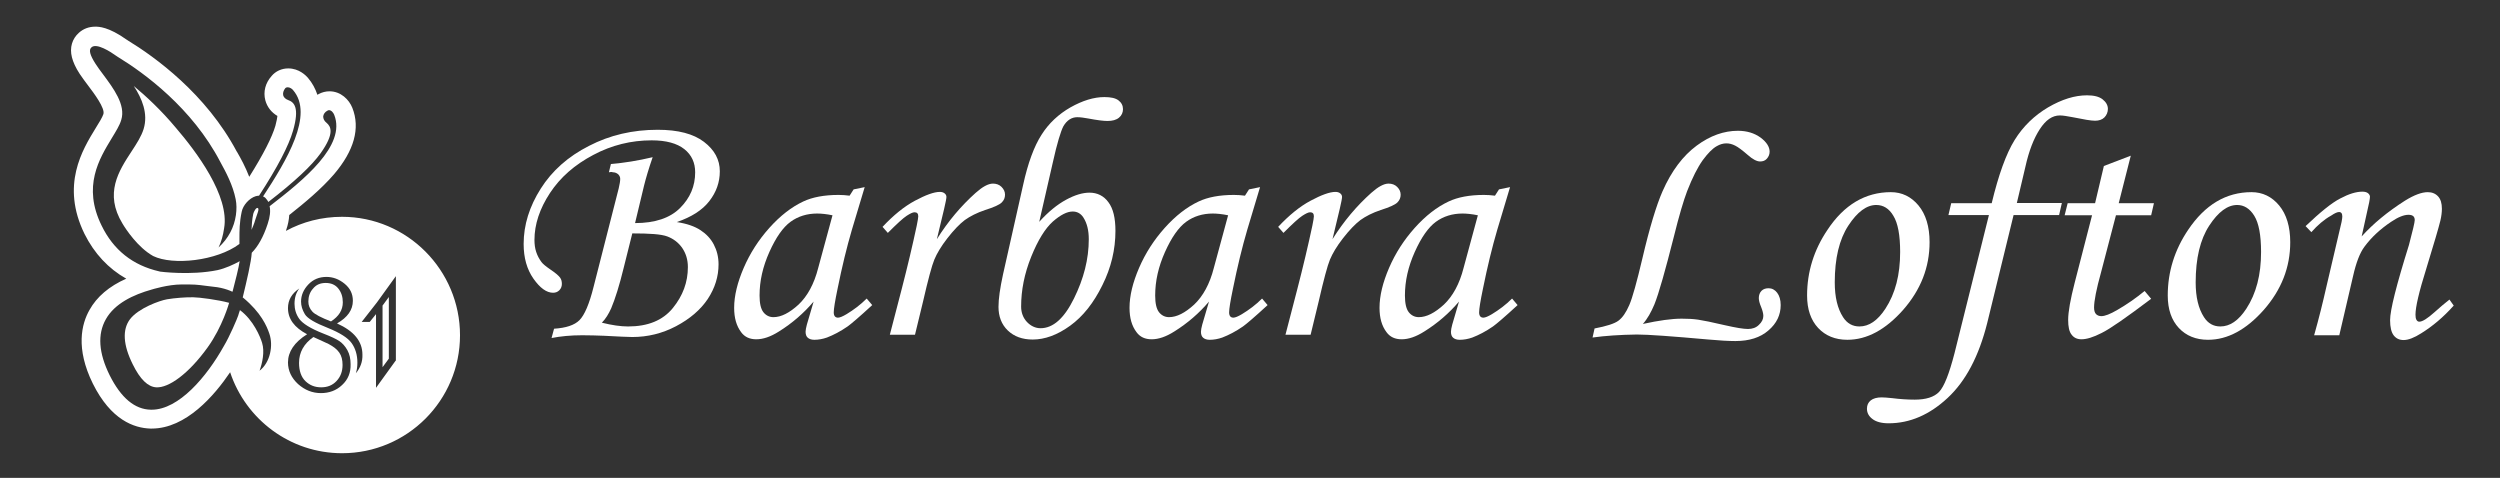 <?xml version="1.0" encoding="utf-8"?>
<!-- Generator: Adobe Illustrator 22.0.1, SVG Export Plug-In . SVG Version: 6.00 Build 0)  -->
<svg version="1.1" id="Layer_1" xmlns="http://www.w3.org/2000/svg" xmlns:xlink="http://www.w3.org/1999/xlink" x="0px" y="0px"
	 viewBox="0 0 994 190" style="enable-background:new 0 0 994 190;" xml:space="preserve">
<rect x="0" y="0" width="994" height="190" fill="#333333" stroke="none"/>
<style type="text/css">
	.st0{fill:#FFFFFF;}
</style>
<path class="st0" d="M134.5,114.7c-1.2-1.5-2.9-2.2-5-2.2c-2.1,0-3.8,0.7-5,2.2c-1.3,1.4-1.9,3.2-1.9,5.2c0,1.5,0.5,2.8,1.6,4
	c1,1.1,3.5,2.4,7.4,3.9c3.1-2,4.7-4.5,4.7-7.6C136.3,118,135.7,116.2,134.5,114.7z"/>
<path class="st0" d="M130.7,136.8c-1.2-0.6-3.3-1.5-6.1-2.8c-3.8,2.7-5.7,6.1-5.7,10.3c0,3.2,0.9,5.7,2.6,7.3
	c1.7,1.6,3.7,2.4,6.2,2.4c2.5,0,4.5-0.8,6.1-2.5c1.6-1.7,2.4-3.8,2.4-6.4c0-2-0.4-3.6-1.3-4.9C134,138.9,132.6,137.8,130.7,136.8z"
	/>
<path class="st0" d="M102.5,82.7c-0.7-0.3-1.6,1.5-1.8,2.3c-0.5,2.4-0.6,4.4-0.7,6.4c0.5-1.2,1.1-2.5,1.5-4
	C102.3,84.9,103.2,83.1,102.5,82.7z"/>
<path class="st0" d="M66.4,119c-2.9,0.5-11.3,3.5-14.7,7.9c-3.1,4.1-2.8,10.2,1.1,18c2.9,5.9,6,8.9,9.3,9.1
	c5,0.3,12.9-5.4,20.4-15.8c6-8.3,8.6-17.8,8.6-17.8c-4.3-1.2-12-2.2-14.2-2.2C74.2,118.1,69.3,118.5,66.4,119z"/>
<polygon class="st0" points="154.6,118.1 152.1,121.5 152.1,146 154.6,142.6 "/>
<path class="st0" d="M136,86.2c-8.1,0-15.7,2-22.3,5.6c0-0.1,0.1-0.3,0.1-0.4c0.7-2,1.1-4,1.2-5.9c6.2-4.9,12.8-10.4,17.8-16.2
	c8-9.4,10.5-18.3,7.3-26.4c-1.3-3.3-4.6-6.6-9.1-6.6c-1.5,0-3,0.4-4.3,1.1c-0.2,0.1-0.4,0.2-0.5,0.3c-0.8-2.4-2-4.7-3.8-6.8
	c-0.8-0.9-3.5-3.7-7.8-3.7c-2.6,0-5,1.1-6.6,3c-2.5,2.8-3.4,6.3-2.5,9.7c0.7,2.6,2.4,4.8,4.8,6.2c-0.1,0.8-0.3,2.1-0.8,3.9
	c-1.3,4.5-4.8,11.4-10.4,20.3c-1.5-3.9-3.4-7.4-4.8-9.8c-0.1-0.1-0.1-0.2-0.2-0.3C81.9,37.3,61.7,22.7,50.7,16l-0.1-0.1
	c-0.1-0.1-0.2-0.1-0.2-0.1c-7.3-5.2-11.2-5.2-12.5-5.2l0,0c-2.5,0-4.7,0.8-6.5,2.4c-2.7,2.4-3.8,5.9-2.8,9.8c0.5,1.9,1.4,4,3.1,6.6
	c1,1.5,2.2,3.1,3.4,4.7c2.2,2.9,6.8,9,6,11.3c-0.4,1.2-1.7,3.4-3.1,5.6c-5.2,8.5-13.9,22.6-4.4,42c3.9,7.8,9.5,13.8,16.6,17.8
	c-6.8,3-11.7,7.2-14.6,12.4c-3.2,5.6-5.6,15.3,1.3,29.3c7.2,14.5,16.4,17.7,22.9,17.9c0.2,0,0.3,0,0.5,0c13.7,0,25-13.2,31.2-22.4
	c6.2,18.7,23.8,32.2,44.5,32.2c25.9,0,46.9-21,46.9-46.9S161.9,86.2,136,86.2z M103.2,147.4c1.1-3,2.1-7.6,1-11.1
	c-0.7-2.3-3.4-9-8.8-13c-0.3,1-0.6,1.7-0.7,2.2c-0.4,1.2-3.4,8.3-5.7,12.1c-6.8,12.2-17.9,25.3-28.7,25.3c-0.1,0-0.2,0-0.3,0
	c-6.4-0.1-11.9-4.7-16.4-13.7c-4.4-8.9-4.9-16.3-1.5-22.3c3.5-6.2,10.8-9.7,18.3-11.8c0,0,6.4-2,11.8-2s5.5,0,10.1,0.6l4.1,0.5
	c1.9,0.3,3.6,0.8,5.1,1.4l0.9,0.4l0.1-0.2c1-3.8,2.4-9.3,2.8-12l0.1,0v0c-2.5,1.4-5.8,2.9-8.9,3.6c-10.8,2.2-22.8,0.6-22.8,0.6
	l-0.4-0.1c-10.5-2.4-18.2-8.5-22.9-18.2c-7.7-15.6-0.9-26.6,4-34.7c1.7-2.8,3.2-5.2,3.8-7.3c1.9-6-3.2-12.7-7.2-18.1
	c-1.1-1.5-2.2-2.9-3-4.2c-2.3-3.6-2.8-5.6-1.6-6.6c2-1.8,7.6,1.8,9.8,3.4c0.1,0.1,0.3,0.2,0.6,0.4c10.5,6.4,29.6,20.3,40.8,41.8l0,0
	c2.2,4,5,9.2,6.1,14.8c0.4,2,0.4,4.1,0.1,6.3c-0.7,4.9-3,9.3-6.9,12.9c1.1-2.3,1.8-4.8,2.2-7.6C91.4,77.9,77.9,60.1,70,50.9
	C64,43.7,57.9,38.1,53.2,34.2c3.2,4.9,5.8,10.9,3.9,17.1c-0.9,2.9-2.7,5.7-4.8,8.9c-5.1,7.8-10.9,16.7-3.6,28.7
	c1.3,2.2,6.1,9.5,12.2,12.9c7.8,3.8,25.2,2,34.3-4.8l0-1.9c0-3.4,0-6.7,0.9-10.9c0.5-2.6,3-5.4,5.6-6.2c0.5-0.1,0.9-0.2,1.3-0.2
	c7.4-11.4,11.8-19.9,13.5-25.8c2.7-9.3,0.4-11.4-1.9-12.2c-1.1-0.4-1.8-1.1-2-1.9c-0.2-0.9,0.1-1.9,0.8-2.8c0.3-0.3,0.6-0.4,1-0.4
	c0.9,0,1.8,0.7,2.1,1.1c8.5,9.8-2.6,28.1-11.9,42.3c0.4,0.2,0.8,0.4,1.1,0.8c0.4,0.4,0.7,0.9,1,1.4c10.5-8.1,17.3-14.5,20.8-19.4
	c5.6-7.9,4.1-10.6,2.3-12.1c-0.9-0.7-1.3-1.6-1.3-2.5c0.1-0.9,0.7-1.8,1.7-2.3c0.2-0.1,0.4-0.2,0.6-0.2c1,0,1.8,1.1,2.1,1.9
	c4.8,12.2-12.2,25.9-25.7,36.3c0.4,1.8,0.2,4.2-0.8,7.1c-1.7,5.2-3.9,9-6.3,11.4c-0.2,3.5-2,11.2-3.6,17.8l0.2,0.1
	c7.1,5.9,9.4,11.3,10.4,14.3C108.7,137.3,107.5,144.1,103.2,147.4z M136,153.1c-2.3,2.2-5.2,3.2-8.4,3.2c-3.4,0-6.4-1.2-9.1-3.6
	c-2.6-2.4-4-5.3-4-8.6c0-4.2,2.5-8,7.6-11.2c-5.1-2.7-7.6-6.1-7.6-10.4c0-3.2,1.5-5.8,4.5-7.8c-1.3,1.7-1.9,3.7-1.9,6.1
	c0,2.1,0.6,4.2,1.9,6c1.3,1.8,4.4,3.8,9.5,5.8c3.1,1.2,5.2,2.2,6.4,3c1.2,0.8,2.3,2,3.2,3.6c0.9,1.6,1.3,3.5,1.3,5.6
	C139.5,148.1,138.4,150.9,136,153.1z M141.5,148.4c0.4-1.3,0.6-2.7,0.6-4.2c0-3.1-0.8-5.7-2.3-7.8c-1.5-2.1-4.7-4.1-9.4-6
	c-5.1-2-8.2-3.8-9.2-5.5c-1-1.7-1.5-3.3-1.5-5c0-2.5,1-4.8,2.9-6.8c1.9-2,4.3-3,7.2-3c2.6,0,5,0.9,7.2,2.7c2.2,1.8,3.3,4,3.3,6.8
	c0,3.6-2.1,6.6-6.3,9c6.7,3,10.1,7.1,10.1,12.4C144.2,143.8,143.3,146.2,141.5,148.4z M157.3,143.4l-7.8,10.8v-29.3L147,128h-3.2
	l6.1-7.8l7.5-10.4V143.4z"/>
<g>
	<path class="st0" d="M242.1,68.5l0.8-3.3c5.1-0.4,10.7-1.3,16.6-2.7c-1.6,4.6-2.7,8.4-3.4,11.2l-3.6,15c7.9,0,13.9-2,17.9-6
		c4-4,6-8.7,6-14.2c0-3.8-1.4-6.9-4.3-9.2s-7.2-3.5-13-3.5c-8.1,0-15.9,1.9-23.2,5.8c-7.4,3.9-13.1,8.9-17.2,15.1
		s-6.2,12.5-6.2,18.7c0,1.7,0.2,3.3,0.7,4.8c0.5,1.5,1.2,2.8,2.1,4c0.5,0.7,1.7,1.7,3.6,3c2.1,1.4,3.3,2.5,3.8,3.2
		c0.5,0.7,0.7,1.5,0.7,2.5c0,0.9-0.3,1.8-1,2.5c-0.7,0.7-1.5,1-2.5,1c-2.6,0-5.2-1.9-7.8-5.6c-2.6-3.7-3.9-8.3-3.9-13.8
		c0-7.6,2.3-14.9,6.8-22s10.9-12.8,19.2-17c8.3-4.3,17.4-6.4,27.3-6.4c8.1,0,14.2,1.6,18.4,4.8c4.2,3.2,6.3,7.1,6.3,11.7
		c0,4.4-1.4,8.3-4.2,11.9c-2.8,3.6-7.1,6.3-12.9,8.3c4,0.6,7.1,1.7,9.4,3.2c2.3,1.5,4.1,3.4,5.3,5.7c1.2,2.3,1.9,4.9,1.9,7.9
		c0,4.8-1.4,9.4-4.3,13.8c-2.9,4.3-7.1,7.9-12.6,10.8c-5.5,2.9-11.3,4.3-17.4,4.3c-1.8,0-5.5-0.2-11.3-0.5c-2.7-0.1-5.6-0.2-8.6-0.2
		c-4.6,0-8.6,0.4-12.2,1.1l1-3.7c4.7-0.3,8.1-1.4,10.1-3.4c2-2,3.9-6.4,5.6-13.2l10-39.2c0.4-1.7,0.6-2.9,0.6-3.8
		c0-0.7-0.3-1.3-0.8-1.8c-0.6-0.5-1.3-0.8-2.1-0.8C243.1,68.3,242.7,68.4,242.1,68.5z M251.4,92.8l-3.4,13.6c-1.7,7-3.4,12.4-5,16.2
		c-1,2.2-2.2,4.2-3.7,5.7c4,1,7.5,1.5,10.4,1.5c7.9,0,13.8-2.4,17.8-7.3c4-4.9,6-10.3,6-16.3c0-3-0.8-5.5-2.3-7.7
		c-1.5-2.1-3.5-3.6-5.9-4.5S258.3,92.8,251.4,92.8z"/>
	<path class="st0" d="M339.4,75.3l4.4-0.9l-5.1,17c-2,6.8-3.9,14.6-5.7,23.5c-1,4.8-1.5,7.9-1.5,9.3s0.6,2.1,1.7,2.1
		c0.7,0,1.9-0.5,3.4-1.4c2.8-1.7,5.5-3.7,8-6.2l2.2,2.6c-5.1,4.7-8.4,7.5-9.8,8.5c-2.9,2-5.6,3.4-8.2,4.4c-1.7,0.6-3.4,0.9-5,0.9
		c-1.2,0-2-0.3-2.6-0.8c-0.6-0.5-0.9-1.3-0.9-2.4c0-0.7,0.2-1.6,0.5-2.8l2.7-9.2c-3.9,4.6-8.5,8.6-13.8,11.9c-3.3,2.1-6.3,3.1-9,3.1
		c-2.6,0-4.6-0.9-6-2.8c-1.9-2.5-2.8-5.7-2.8-9.7c0-4.8,1.3-10.1,3.8-15.9c2.5-5.8,5.9-11.1,10.2-15.9c4.3-4.8,8.8-8.3,13.5-10.5
		c3.6-1.7,8.3-2.6,14-2.6c1.4,0,2.9,0.1,4.4,0.3L339.4,75.3z M331,85.6c-2.4-0.5-4.5-0.7-6.1-0.7c-4,0-7.6,1.1-10.6,3.3
		c-3,2.2-5.8,6.2-8.4,12c-2.6,5.8-3.9,11.5-3.9,17.3c0,3.1,0.5,5.3,1.5,6.6c1,1.3,2.4,2,4,2c3.1,0,6.4-1.7,10-5
		c3.5-3.3,6.2-8.2,7.8-14.5L331,85.6z"/>
	<path class="st0" d="M363.8,133.1h-10l4.7-18.1c2.3-8.9,4.3-17.3,6-25.3c0.4-2,0.6-3.2,0.6-3.7c0-1.1-0.5-1.6-1.5-1.6
		c-0.7,0-1.7,0.5-3.1,1.4c-1.4,0.9-3.9,3.2-7.5,6.8l-2.1-2.4c4.3-4.6,8.6-8.1,12.9-10.4c4.3-2.3,7.6-3.5,9.9-3.5
		c0.8,0,1.4,0.2,1.9,0.6c0.5,0.4,0.7,0.9,0.7,1.4c0,0.6-0.3,2.1-0.9,4.7l-2.9,12.1c4.5-7.2,9.7-13.3,15.4-18.4
		c2.7-2.4,5-3.7,6.9-3.7c1.3,0,2.5,0.4,3.4,1.3s1.4,1.9,1.4,3.1c0,1.2-0.4,2.2-1.3,3.1c-0.9,0.9-3.1,1.9-6.6,3c-3.3,1.1-6,2.5-8.1,4
		c-2.1,1.6-4.4,4-6.9,7.2c-2.5,3.2-4.2,6.1-5.2,8.5c-1,2.4-2.5,8-4.5,16.7L363.8,133.1z"/>
	<path class="st0" d="M413.2,88.2c3.6-4,7.2-6.9,10.7-8.8c3.5-1.9,6.6-2.8,9.3-2.8c3.1,0,5.7,1.3,7.5,3.8c1.9,2.5,2.8,6.3,2.8,11.4
		c0,7.4-1.7,14.6-5.2,21.6c-3.5,7.1-7.7,12.4-12.8,16.1c-5.1,3.7-10.1,5.5-14.9,5.5c-4.1,0-7.4-1.2-9.9-3.6
		c-2.5-2.4-3.7-5.6-3.7-9.4c0-3.1,0.6-7.4,1.8-12.9l8-35.6c1.9-8.7,4.4-15.4,7.3-19.9c2.9-4.6,6.8-8.2,11.5-10.9
		c4.8-2.7,9.3-4.1,13.5-4.1c2.6,0,4.4,0.4,5.6,1.3c1.2,0.9,1.8,2.1,1.8,3.5c0,1.3-0.5,2.5-1.6,3.4c-1.1,0.9-2.6,1.3-4.6,1.3
		c-1.5,0-4-0.3-7.7-1c-1.6-0.3-3.1-0.5-4.3-0.5c-2.2,0-4.1,1.2-5.5,3.6c-1,1.9-2.5,6.7-4.2,14.4L413.2,88.2z M426.5,84.1
		c-2.2,0-4.8,1.3-7.9,4c-3,2.7-5.9,7.3-8.6,14s-4,13.3-4,19.8c0,2.4,0.8,4.5,2.3,6.1c1.5,1.6,3.4,2.5,5.4,2.5c5,0,9.4-3.9,13.3-11.8
		s5.9-15.7,5.9-23.6c0-3.5-0.7-6.4-2.2-8.7C429.7,84.9,428.3,84.1,426.5,84.1z"/>
	<path class="st0" d="M496.6,75.3l4.4-0.9l-5.1,17c-2,6.8-3.9,14.6-5.7,23.5c-1,4.8-1.5,7.9-1.5,9.3s0.6,2.1,1.7,2.1
		c0.7,0,1.9-0.5,3.4-1.4c2.8-1.7,5.5-3.7,8-6.2l2.2,2.6c-5.1,4.7-8.4,7.5-9.8,8.5c-2.9,2-5.6,3.4-8.2,4.4c-1.7,0.6-3.4,0.9-5,0.9
		c-1.2,0-2-0.3-2.6-0.8c-0.6-0.5-0.9-1.3-0.9-2.4c0-0.7,0.2-1.6,0.5-2.8l2.7-9.2c-3.9,4.6-8.5,8.6-13.8,11.9c-3.3,2.1-6.3,3.1-9,3.1
		c-2.6,0-4.6-0.9-6-2.8c-1.9-2.5-2.8-5.7-2.8-9.7c0-4.8,1.3-10.1,3.8-15.9c2.5-5.8,5.9-11.1,10.2-15.9c4.3-4.8,8.8-8.3,13.5-10.5
		c3.6-1.7,8.3-2.6,14-2.6c1.4,0,2.9,0.1,4.4,0.3L496.6,75.3z M488.3,85.6c-2.4-0.5-4.5-0.7-6.1-0.7c-4,0-7.6,1.1-10.6,3.3
		c-3,2.2-5.8,6.2-8.4,12c-2.6,5.8-3.9,11.5-3.9,17.3c0,3.1,0.5,5.3,1.5,6.6c1,1.3,2.4,2,4,2c3.1,0,6.4-1.7,10-5
		c3.5-3.3,6.2-8.2,7.8-14.5L488.3,85.6z"/>
	<path class="st0" d="M521.1,133.1h-10l4.7-18.1c2.3-8.9,4.3-17.3,6-25.3c0.4-2,0.6-3.2,0.6-3.7c0-1.1-0.5-1.6-1.5-1.6
		c-0.7,0-1.7,0.5-3.1,1.4c-1.4,0.9-3.9,3.2-7.5,6.8l-2.1-2.4c4.3-4.6,8.6-8.1,12.9-10.4c4.3-2.3,7.6-3.5,9.9-3.5
		c0.8,0,1.4,0.2,1.9,0.6c0.5,0.4,0.7,0.9,0.7,1.4c0,0.6-0.3,2.1-0.9,4.7l-2.9,12.1c4.5-7.2,9.7-13.3,15.4-18.4
		c2.7-2.4,5-3.7,6.9-3.7c1.3,0,2.5,0.4,3.4,1.3s1.4,1.9,1.4,3.1c0,1.2-0.4,2.2-1.3,3.1c-0.9,0.9-3.1,1.9-6.6,3c-3.3,1.1-6,2.5-8.1,4
		c-2.1,1.6-4.4,4-6.9,7.2c-2.5,3.2-4.2,6.1-5.2,8.5c-1,2.4-2.5,8-4.5,16.7L521.1,133.1z"/>
	<path class="st0" d="M596,75.3l4.4-0.9l-5.1,17c-2,6.8-3.9,14.6-5.7,23.5c-1,4.8-1.5,7.9-1.5,9.3s0.6,2.1,1.7,2.1
		c0.7,0,1.9-0.5,3.4-1.4c2.8-1.7,5.5-3.7,8-6.2l2.2,2.6c-5.1,4.7-8.4,7.5-9.8,8.5c-2.9,2-5.6,3.4-8.2,4.4c-1.7,0.6-3.4,0.9-5,0.9
		c-1.2,0-2-0.3-2.6-0.8c-0.6-0.5-0.9-1.3-0.9-2.4c0-0.7,0.2-1.6,0.5-2.8l2.7-9.2c-3.9,4.6-8.5,8.6-13.8,11.9c-3.3,2.1-6.3,3.1-9,3.1
		c-2.6,0-4.6-0.9-6-2.8c-1.9-2.5-2.8-5.7-2.8-9.7c0-4.8,1.3-10.1,3.8-15.9c2.5-5.8,5.9-11.1,10.2-15.9c4.3-4.8,8.8-8.3,13.5-10.5
		c3.6-1.7,8.3-2.6,14-2.6c1.4,0,2.9,0.1,4.4,0.3L596,75.3z M587.6,85.6c-2.4-0.5-4.5-0.7-6.1-0.7c-4,0-7.6,1.1-10.6,3.3
		c-3,2.2-5.8,6.2-8.4,12c-2.6,5.8-3.9,11.5-3.9,17.3c0,3.1,0.5,5.3,1.5,6.6c1,1.3,2.4,2,4,2c3.1,0,6.4-1.7,10-5
		c3.5-3.3,6.2-8.2,7.8-14.5L587.6,85.6z"/>
	<path class="st0" d="M633.2,134.2l0.8-3.6c4.7-0.9,7.9-1.9,9.5-3.1c1.6-1.2,3-3.2,4.3-6.2c1.3-3,3-9.2,5.2-18.5
		c2.9-12.4,5.6-21.2,8-26.7c3.6-8.2,8.2-14.2,13.6-18.2c5.4-4,10.9-5.9,16.4-5.9c3.5,0,6.5,0.9,9,2.7c2.4,1.8,3.6,3.7,3.6,5.6
		c0,1.1-0.4,2-1.1,2.8c-0.7,0.8-1.6,1.1-2.7,1.1c-1.3,0-3-0.9-4.9-2.6c-2.2-1.9-3.8-3.1-5-3.7c-1.2-0.6-2.3-0.9-3.5-0.9
		c-1.3,0-2.6,0.4-3.8,1.1c-1.8,1-3.6,2.9-5.6,5.6c-2,2.8-4.1,6.9-6.2,12.3c-1.4,3.7-3.2,9.7-5.3,18.2c-3.4,13.4-5.9,22.3-7.7,26.8
		c-1.3,3.1-2.8,5.8-4.6,7.8c6.4-1.4,11.5-2.1,15.4-2.1c2.4,0,4.6,0.1,6.6,0.4c2,0.3,5.5,1,10.6,2.2c4.4,1,7.4,1.5,9.2,1.5
		c1.7,0,3.2-0.5,4.3-1.6c1.2-1.1,1.8-2.3,1.8-3.6c0-0.9-0.3-2.1-0.9-3.6c-0.6-1.4-0.9-2.6-0.9-3.5c0-1.2,0.4-2.2,1.1-2.9
		c0.7-0.7,1.7-1,2.8-1c1.3,0,2.5,0.6,3.4,1.8c0.9,1.2,1.4,2.8,1.4,4.9c0,3.9-1.6,7.3-4.9,10.1c-3.2,2.8-7.6,4.2-13.1,4.2
		c-2.7,0-6.3-0.2-10.6-0.6c-14.6-1.3-24.1-2-28.6-2C644.1,133.1,638.2,133.5,633.2,134.2z"/>
	<path class="st0" d="M751.8,76.4c4.4,0,8.1,1.8,11,5.3c2.9,3.5,4.4,8.4,4.4,14.6c0,10-3.5,18.9-10.5,26.9
		c-7,7.9-14.4,11.9-22.2,11.9c-4.8,0-8.7-1.6-11.6-4.7c-2.9-3.1-4.4-7.4-4.4-12.9c0-9.4,2.7-18.1,8.1-26.1
		C733.2,81.4,741.7,76.4,751.8,76.4z M746,81.5c-3.8,0-7.5,2.7-11.1,8.2c-3.6,5.5-5.4,13-5.4,22.6c0,5.8,1.1,10.4,3.3,13.8
		c1.6,2.5,3.8,3.7,6.5,3.7c3.8,0,7.2-2.3,10.3-7c4-6.1,5.9-13.6,5.9-22.6c0-6.7-0.9-11.5-2.7-14.4C751.1,82.9,748.8,81.5,746,81.5z"
		/>
	<path class="st0" d="M775.8,80.8h16.1c2.7-11.2,5.7-19.6,9.1-25.1c3.4-5.5,7.9-9.8,13.3-13c5.5-3.2,10.6-4.8,15.5-4.8
		c2.7,0,4.8,0.5,6.2,1.6c1.4,1.1,2.1,2.4,2.1,3.8c0,1.3-0.5,2.5-1.4,3.4c-0.9,0.9-2.2,1.3-3.7,1.3c-1.6,0-4.5-0.5-8.9-1.4
		c-2.2-0.4-3.8-0.7-5.1-0.7c-3,0-5.6,1.8-8,5.5c-2.4,3.7-4.3,8.6-5.7,14.9l-3.4,14.4h17.9l-1.1,4.8h-18.1l-10.5,43
		c-3.3,13.1-8.5,23-15.7,29.7c-7.2,6.7-15,10.1-23.5,10.1c-2.8,0-5-0.6-6.4-1.7c-1.5-1.1-2.2-2.5-2.2-4.1c0-1.4,0.5-2.5,1.5-3.3
		c1-0.8,2.5-1.2,4.3-1.2c0.9,0,2.3,0.1,4.2,0.3c3.1,0.4,6.2,0.6,9,0.6c4.4,0,7.7-1,9.7-3.1s4-7.2,6.1-15.3l13.7-55h-16.1L775.8,80.8
		z"/>
	<path class="st0" d="M836.5,66l10.7-4.1l-4.8,18.9h14l-1.1,4.8h-14l-5.9,22.6c-1.9,6.8-2.8,11.5-2.8,14.1c0,1.2,0.3,2.1,0.8,2.6
		c0.5,0.5,1.2,0.8,2.1,0.8c1.4,0,3.5-0.8,6.4-2.5c3.8-2.2,7.4-4.7,10.8-7.5l2.6,3.1c-9.8,7.4-16.4,12-19.7,13.6
		c-3.3,1.7-6,2.5-8,2.5c-1.7,0-3-0.6-3.9-1.8c-1-1.2-1.4-3.2-1.4-5.9c0-3.2,0.9-8.2,2.6-14.8l6.9-26.8h-10.9l1.2-4.8h10.9L836.5,66z
		"/>
	<path class="st0" d="M895.2,76.4c4.4,0,8.1,1.8,11,5.3c2.9,3.5,4.4,8.4,4.4,14.6c0,10-3.5,18.9-10.5,26.9
		c-7,7.9-14.4,11.9-22.2,11.9c-4.8,0-8.7-1.6-11.6-4.7c-2.9-3.1-4.4-7.4-4.4-12.9c0-9.4,2.7-18.1,8.1-26.1
		C876.7,81.4,885.1,76.4,895.2,76.4z M889.5,81.5c-3.8,0-7.5,2.7-11.1,8.2c-3.6,5.5-5.4,13-5.4,22.6c0,5.8,1.1,10.4,3.3,13.8
		c1.6,2.5,3.8,3.7,6.5,3.7c3.8,0,7.2-2.3,10.3-7c4-6.1,5.9-13.6,5.9-22.6c0-6.7-0.9-11.5-2.7-14.4C894.5,82.9,892.2,81.5,889.5,81.5
		z"/>
	<path class="st0" d="M919,92.3l-2.3-2.4c5.8-5.5,10.3-9.2,13.8-11c3.4-1.8,6.3-2.7,8.8-2.7c0.9,0,1.7,0.2,2.2,0.6s0.8,0.9,0.8,1.4
		c0,0.4-0.1,1.1-0.3,2.2l-3,13.6c4.6-5.1,10.3-9.8,17.2-14.2c3.7-2.3,6.7-3.4,9.1-3.4c1.7,0,3.1,0.6,4.1,1.7c1,1.1,1.5,2.7,1.5,4.9
		c0,1.4-0.2,3-0.6,4.7c-0.7,2.9-2.6,9.3-5.6,19.1c-2.9,9.2-4.3,15.3-4.3,18.3c0,0.9,0.1,1.6,0.4,2.1s0.7,0.7,1.1,0.7
		c1.3,0,3.3-1.3,6.1-3.8c2-1.8,4-3.5,5.9-5l1.7,2.4c-4.1,4.6-8.4,8.2-12.9,11c-2.8,1.8-5.2,2.7-7,2.7c-1.7,0-3-0.6-4-1.9
		c-0.9-1.2-1.4-3.2-1.4-6c0-4,2.5-13.9,7.5-29.9c1.5-5.7,2.3-9,2.3-9.9c0-1.4-0.8-2.1-2.5-2.1c-1.8,0-4.1,0.9-6.9,2.8
		c-4.2,2.8-7.8,6.1-10.6,9.9c-1.8,2.4-3.3,6.3-4.5,11.6l-5.5,23.6h-10c1.9-6.7,3.5-13.2,4.9-19.4l6-25.6c0.2-1,0.3-1.8,0.3-2.2
		c0-1.2-0.4-1.8-1.3-1.8c-0.7,0-1.8,0.5-3.1,1.4C924,87.3,921.4,89.6,919,92.3z"/>
</g>
</svg>
